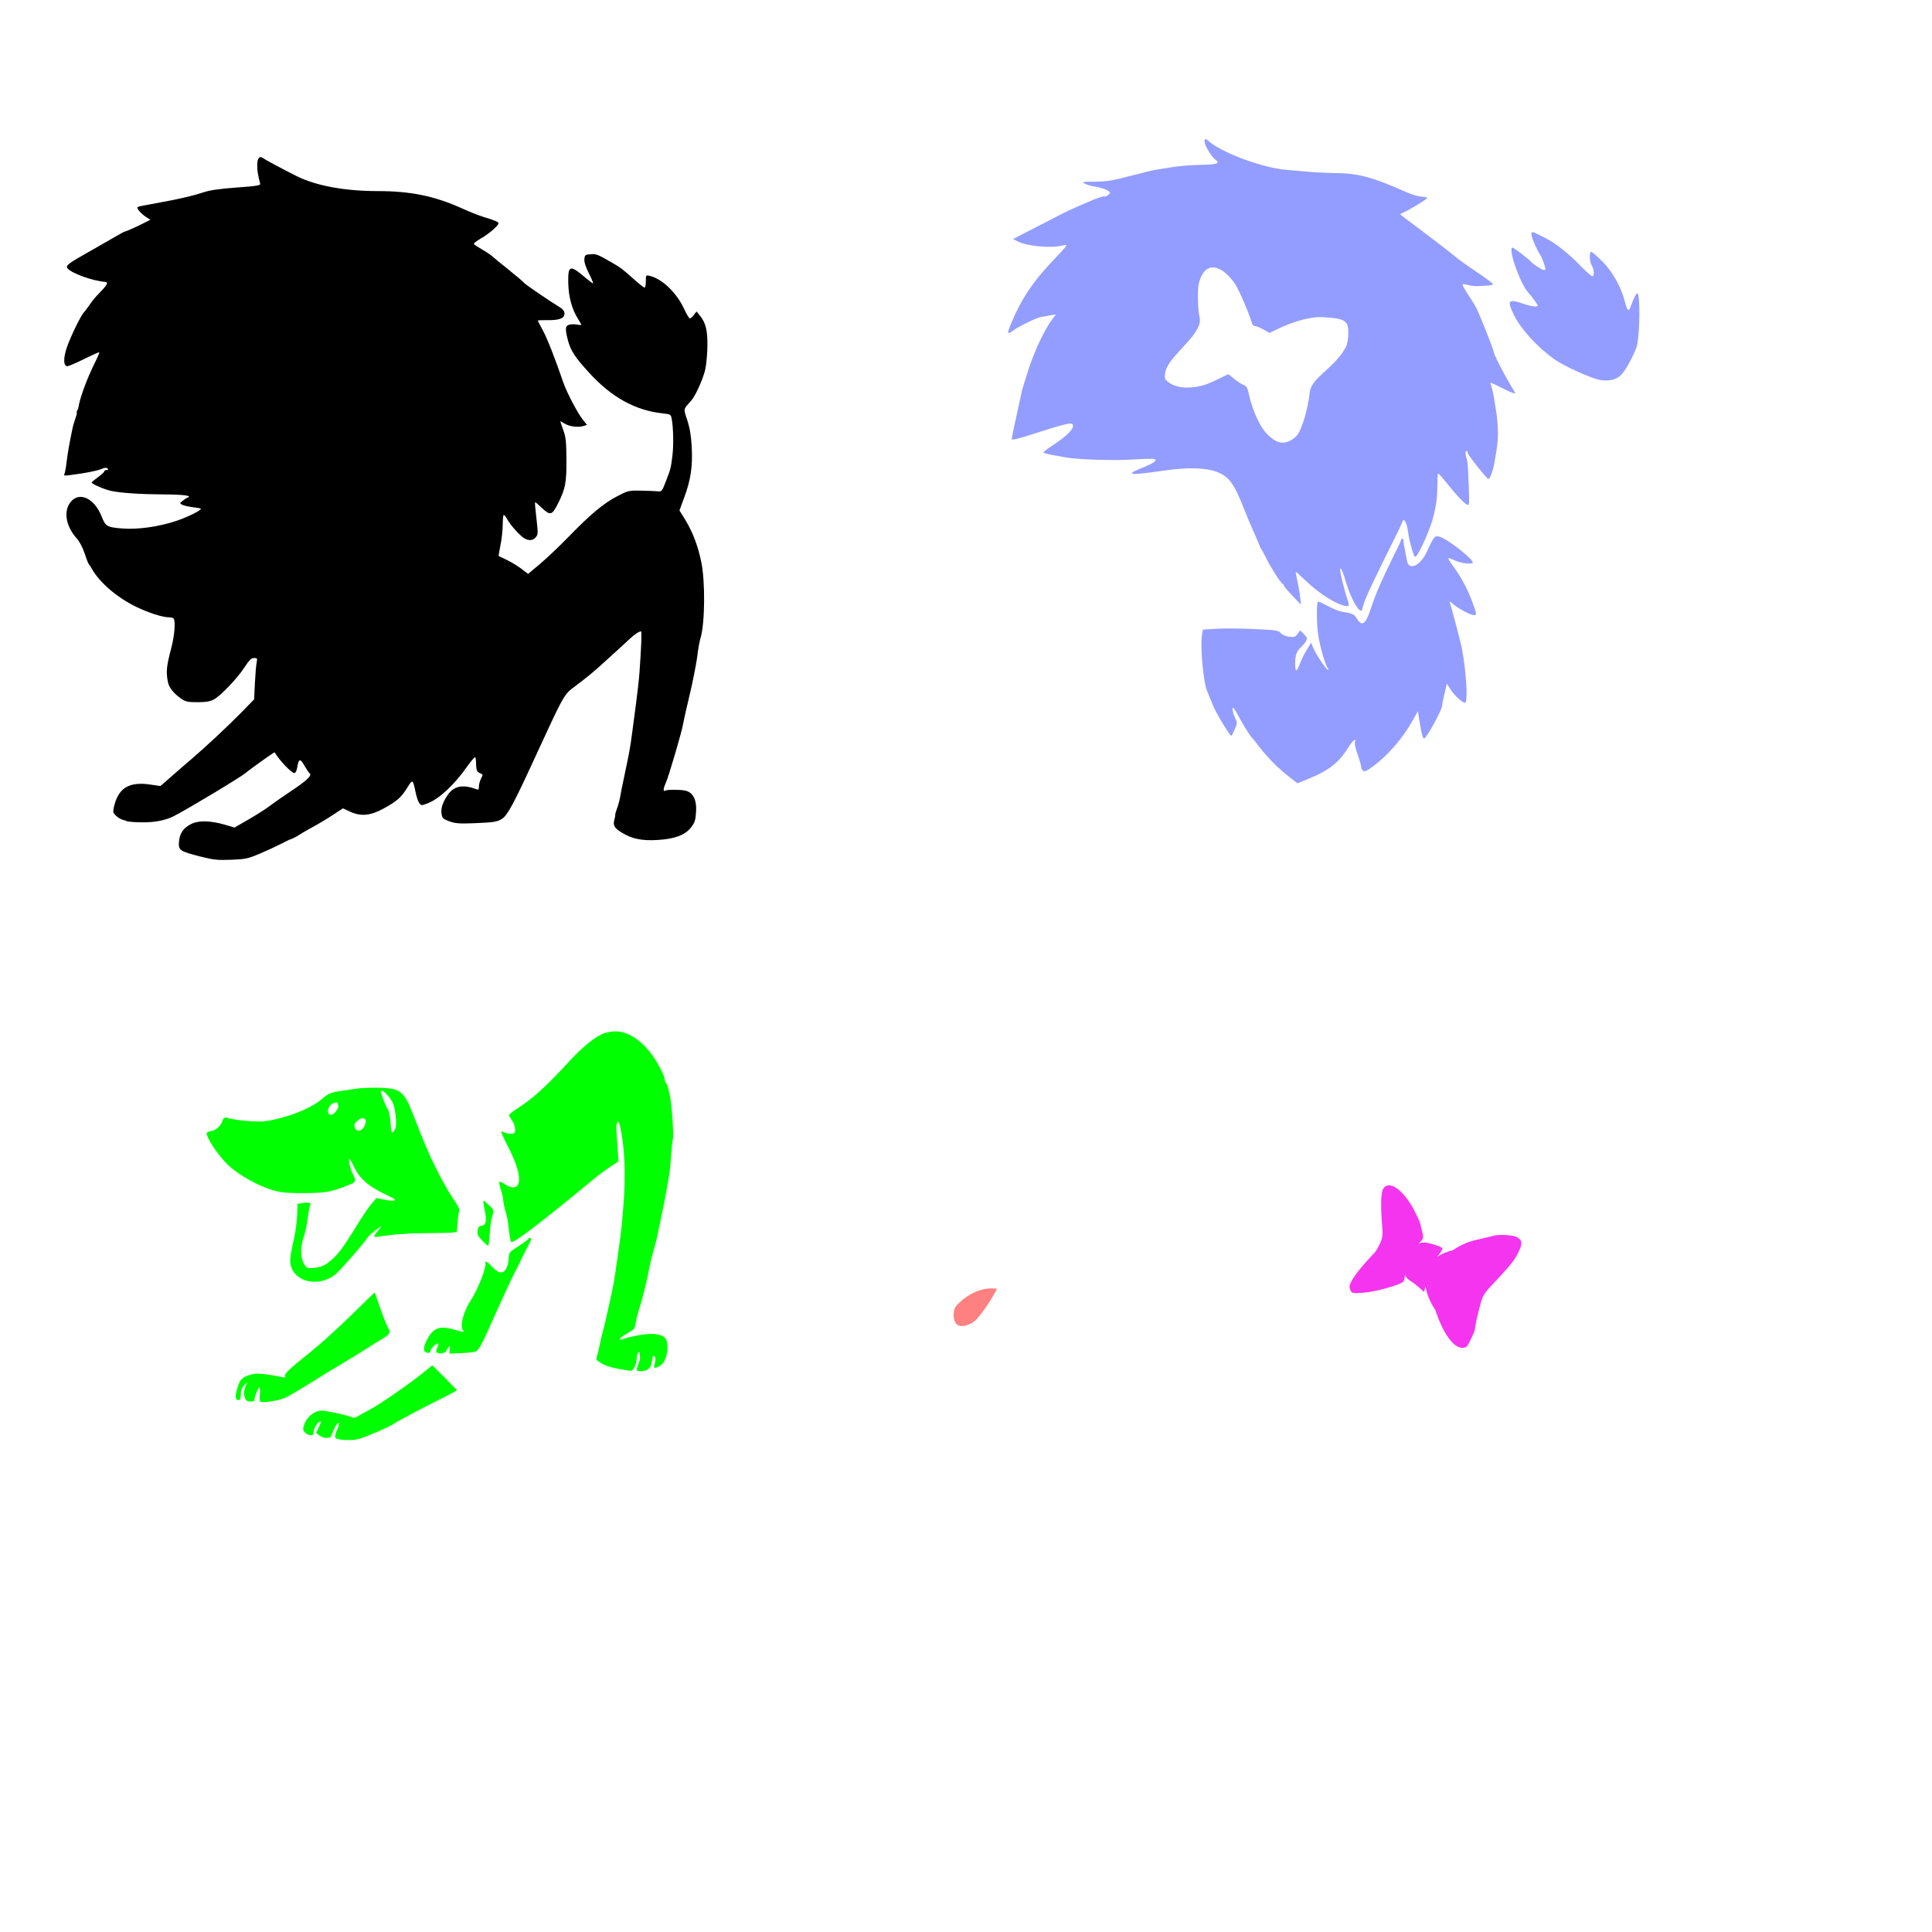 <?xml version="1.0" encoding="UTF-8" standalone="no"?>
<!-- Created with Inkscape (http://www.inkscape.org/) -->

<svg
   xmlns:dc="http://purl.org/dc/elements/1.1/"
   xmlns:cc="http://creativecommons.org/ns#"
   xmlns:rdf="http://www.w3.org/1999/02/22-rdf-syntax-ns#"
   xmlns:svg="http://www.w3.org/2000/svg"
   xmlns="http://www.w3.org/2000/svg"
   xmlns:sodipodi="http://sodipodi.sourceforge.net/DTD/sodipodi-0.dtd"
   xmlns:inkscape="http://www.inkscape.org/namespaces/inkscape"
   width="1080"
   height="1080"
   id="svg2"
   version="1.1"
   inkscape:version="0.47 r22583"
   sodipodi:docname="DogWithBone.svg">
  <defs
     id="defs4">
    <inkscape:perspective
       sodipodi:type="inkscape:persp3d"
       inkscape:vp_x="0 : 526.18109 : 1"
       inkscape:vp_y="0 : 1000 : 0"
       inkscape:vp_z="744.09448 : 526.18109 : 1"
       inkscape:persp3d-origin="372.04724 : 350.78739 : 1"
       id="perspective10" />
    <inkscape:perspective
       id="perspective2820"
       inkscape:persp3d-origin="0.5 : 0.33333333 : 1"
       inkscape:vp_z="1 : 0.5 : 1"
       inkscape:vp_y="0 : 1000 : 0"
       inkscape:vp_x="0 : 0.5 : 1"
       sodipodi:type="inkscape:persp3d" />
    <inkscape:perspective
       id="perspective2950"
       inkscape:persp3d-origin="0.5 : 0.33333333 : 1"
       inkscape:vp_z="1 : 0.5 : 1"
       inkscape:vp_y="0 : 1000 : 0"
       inkscape:vp_x="0 : 0.5 : 1"
       sodipodi:type="inkscape:persp3d" />
    <inkscape:perspective
       id="perspective3000"
       inkscape:persp3d-origin="0.5 : 0.33333333 : 1"
       inkscape:vp_z="1 : 0.5 : 1"
       inkscape:vp_y="0 : 1000 : 0"
       inkscape:vp_x="0 : 0.5 : 1"
       sodipodi:type="inkscape:persp3d" />
    <inkscape:perspective
       id="perspective3014"
       inkscape:persp3d-origin="0.5 : 0.33333333 : 1"
       inkscape:vp_z="1 : 0.5 : 1"
       inkscape:vp_y="0 : 1000 : 0"
       inkscape:vp_x="0 : 0.5 : 1"
       sodipodi:type="inkscape:persp3d" />
    <inkscape:perspective
       id="perspective3028"
       inkscape:persp3d-origin="0.5 : 0.33333333 : 1"
       inkscape:vp_z="1 : 0.5 : 1"
       inkscape:vp_y="0 : 1000 : 0"
       inkscape:vp_x="0 : 0.5 : 1"
       sodipodi:type="inkscape:persp3d" />
    <inkscape:perspective
       id="perspective3250"
       inkscape:persp3d-origin="0.5 : 0.33333333 : 1"
       inkscape:vp_z="1 : 0.5 : 1"
       inkscape:vp_y="0 : 1000 : 0"
       inkscape:vp_x="0 : 0.5 : 1"
       sodipodi:type="inkscape:persp3d" />
    <inkscape:perspective
       id="perspective3367"
       inkscape:persp3d-origin="0.5 : 0.33333333 : 1"
       inkscape:vp_z="1 : 0.5 : 1"
       inkscape:vp_y="0 : 1000 : 0"
       inkscape:vp_x="0 : 0.5 : 1"
       sodipodi:type="inkscape:persp3d" />
    <inkscape:perspective
       id="perspective3465"
       inkscape:persp3d-origin="0.5 : 0.33333333 : 1"
       inkscape:vp_z="1 : 0.5 : 1"
       inkscape:vp_y="0 : 1000 : 0"
       inkscape:vp_x="0 : 0.5 : 1"
       sodipodi:type="inkscape:persp3d" />
    <inkscape:perspective
       id="perspective3515"
       inkscape:persp3d-origin="0.5 : 0.33333333 : 1"
       inkscape:vp_z="1 : 0.5 : 1"
       inkscape:vp_y="0 : 1000 : 0"
       inkscape:vp_x="0 : 0.5 : 1"
       sodipodi:type="inkscape:persp3d" />
    <inkscape:perspective
       id="perspective3565"
       inkscape:persp3d-origin="0.5 : 0.33333333 : 1"
       inkscape:vp_z="1 : 0.5 : 1"
       inkscape:vp_y="0 : 1000 : 0"
       inkscape:vp_x="0 : 0.5 : 1"
       sodipodi:type="inkscape:persp3d" />
    <inkscape:perspective
       id="perspective3669"
       inkscape:persp3d-origin="0.5 : 0.33333333 : 1"
       inkscape:vp_z="1 : 0.5 : 1"
       inkscape:vp_y="0 : 1000 : 0"
       inkscape:vp_x="0 : 0.5 : 1"
       sodipodi:type="inkscape:persp3d" />
    <inkscape:perspective
       id="perspective3685"
       inkscape:persp3d-origin="0.5 : 0.33333333 : 1"
       inkscape:vp_z="1 : 0.5 : 1"
       inkscape:vp_y="0 : 1000 : 0"
       inkscape:vp_x="0 : 0.5 : 1"
       sodipodi:type="inkscape:persp3d" />
    <inkscape:perspective
       id="perspective3880"
       inkscape:persp3d-origin="0.5 : 0.33333333 : 1"
       inkscape:vp_z="1 : 0.5 : 1"
       inkscape:vp_y="0 : 1000 : 0"
       inkscape:vp_x="0 : 0.5 : 1"
       sodipodi:type="inkscape:persp3d" />
    <inkscape:perspective
       id="perspective3950"
       inkscape:persp3d-origin="0.5 : 0.33333333 : 1"
       inkscape:vp_z="1 : 0.5 : 1"
       inkscape:vp_y="0 : 1000 : 0"
       inkscape:vp_x="0 : 0.5 : 1"
       sodipodi:type="inkscape:persp3d" />
  </defs>
  <sodipodi:namedview
     id="base"
     pagecolor="#ffffff"
     bordercolor="#666666"
     borderopacity="1.0"
     inkscape:pageopacity="0.0"
     inkscape:pageshadow="2"
     inkscape:zoom="0.34861111"
     inkscape:cx="314.06686"
     inkscape:cy="198.27602"
     inkscape:document-units="px"
     inkscape:current-layer="layer1"
     showgrid="false"
     units="in"
     inkscape:window-width="1280"
     inkscape:window-height="1005"
     inkscape:window-x="-4"
     inkscape:window-y="-4"
     inkscape:window-maximized="1" />
  <g
     inkscape:label="Layer 1"
     inkscape:groupmode="layer"
     id="layer1"
     transform="translate(0,27.638)">
    <path
       style="fill:#000000"
       d="m 394.296,178.642 c -1.138,5.29 -5.435,14.893 -7.911,17.679 -4.57,5.141 -4.382,4.186 -2.173,11.016 1.433,4.432 2.14,8.722 2.474,15.004 0.57,10.741 -0.561,18.303 -4.215,28.181 l -2.654,7.176 2.38,3.804 c 4.832,7.725 7.804,15.287 9.82,24.987 2.267,10.907 2.073,33.995 -0.356,42.345 -0.753,2.588 -1.354,5.984 -2.014,11.372 -0.361,2.944 -2.841,15.404 -3.903,19.607 -1.041,4.118 -3.627,15.624 -3.885,17.284 -0.628,4.04 -8.112,29.53 -9.664,32.917 -1.58,3.446 -1.606,5.193 -0.064,4.24 0.896,-0.554 7.99,-0.537 10.755,0.025 4.591,0.934 6.713,5.14 6.202,12.29 -0.318,4.447 -0.776,5.794 -2.87,8.437 -3.339,4.215 -9.111,6.354 -18.653,6.912 -8.67,0.507 -13.963,-0.549 -19.66,-3.922 -4.446,-2.632 -5.374,-4.186 -4.452,-7.457 0.325,-1.155 0.535,-2.361 0.466,-2.68 -0.069,-0.319 0.374,-1.907 0.985,-3.529 0.611,-1.622 1.372,-4.361 1.691,-6.087 0.319,-1.725 0.708,-3.823 0.865,-4.661 0.157,-0.838 1.004,-4.897 1.882,-9.019 2.303,-10.81 3.006,-14.652 3.811,-20.829 0.393,-3.02 1.423,-10.784 2.289,-17.254 0.866,-6.47 1.763,-14.411 1.995,-17.647 1.075,-15.037 1.402,-23.529 0.906,-23.529 -1.155,0 -3.827,1.812 -6.742,4.57 -1.674,1.584 -4.219,3.939 -5.655,5.234 -1.436,1.294 -4.736,4.294 -7.334,6.666 -6.659,6.083 -10.054,8.906 -16.785,13.959 -6.803,5.107 -5.928,3.548 -24.067,42.902 -10.602,23.002 -14.114,29.481 -17.009,31.378 -2.73,1.788 -4.535,2.081 -15.554,2.523 -8.339,0.334 -10.608,0.167 -13.914,-1.021 -3.416,-1.228 -4.015,-1.764 -4.427,-3.962 -0.578,-3.081 0.57,-6.687 3.464,-10.879 3.459,-5.011 8.532,-5.977 16.113,-3.067 0.983,0.377 1.277,0.01 1.277,-1.593 0,-1.146 0.542,-3.131 1.204,-4.412 1.112,-2.15 1.097,-2.367 -0.196,-2.845 -2.045,-0.755 -2.551,-1.822 -2.564,-5.402 -0.006,-1.761 -0.236,-3.426 -0.509,-3.699 -0.273,-0.273 -2.284,2.05 -4.468,5.163 -7.145,10.183 -15.683,18.155 -22.049,20.587 -3.508,1.34 -3.658,1.336 -4.742,-0.105 -0.615,-0.819 -1.52,-3.43 -2.011,-5.802 -1.599,-7.733 -1.654,-7.762 -4.873,-2.547 -3.197,5.179 -5.733,7.382 -13.202,11.466 -7.109,3.888 -12.557,4.422 -18.294,1.796 l -4.311,-1.974 -5.716,3.758 c -3.144,2.067 -8.187,5.088 -11.206,6.714 -3.02,1.626 -6.372,3.557 -7.451,4.292 -1.687,1.149 -4.145,2.375 -5.49,2.738 -0.216,0.058 -2.51,1.193 -5.098,2.523 -2.588,1.329 -7.882,3.758 -11.764,5.398 -6.436,2.718 -7.83,3.01 -15.801,3.313 -7.645,0.291 -9.81,0.061 -17.254,-1.832 -11.467,-2.915 -12.314,-3.516 -11.845,-8.4 0.454,-4.723 2.396,-7.505 6.818,-9.766 4.104,-2.099 10.783,-1.938 19.004,0.458 l 5.235,1.525 8.04,-4.645 c 4.422,-2.555 9.831,-6.019 12.019,-7.698 2.188,-1.679 7.765,-5.564 12.392,-8.633 8.027,-5.324 11.029,-8.294 9.473,-9.37 -0.389,-0.269 -1.701,-2.209 -2.916,-4.311 -2.422,-4.191 -3.138,-3.967 -4.02,1.257 -0.275,1.629 -0.953,2.957 -1.509,2.957 -1.676,0 -8.491,-7.137 -11.083,-11.608 -0.147,-0.254 -13.572,9.314 -16.071,11.454 -2.829,2.423 -33.123,20.64 -40.325,24.25 -4.647,2.329 -10.476,3.483 -17.383,3.439 -5.219,-0.033 -9.283,-0.413 -9.283,-0.87 0,-0.066 -0.572,-0.232 -1.272,-0.368 -2.097,-0.409 -5.303,-2.812 -5.788,-4.339 -0.25,-0.786 0.26,-3.49 1.132,-6.008 2.862,-8.263 8.691,-11.12 19.456,-9.537 l 5.687,0.836 5.294,-4.601 c 2.911,-2.531 5.681,-4.956 6.155,-5.389 0.474,-0.433 2.94,-2.553 5.482,-4.71 7.834,-6.649 20.758,-18.715 28.277,-26.398 l 7.17,-7.327 0.441,-9.019 c 0.242,-4.961 0.678,-10.166 0.967,-11.568 0.483,-2.338 0.364,-2.549 -1.44,-2.549 -1.564,0 -2.668,1.078 -5.392,5.265 -4.042,6.212 -13.261,15.859 -17.151,17.946 -2.023,1.086 -4.394,1.476 -9.019,1.484 -5.341,0.009 -6.682,-0.268 -9.019,-1.866 -4.276,-2.924 -6.968,-6.263 -7.567,-9.383 -1.13,-5.885 -0.852,-8.635 1.95,-19.331 1.733,-6.615 2.35,-14.382 1.28,-16.114 -0.253,-0.41 -1.36,-0.746 -2.458,-0.746 -3.753,0 -11.448,-2.448 -18.603,-5.917 -10.605,-5.143 -20.397,-13.555 -24.693,-21.213 -0.704,-1.254 -1.492,-2.457 -1.751,-2.673 -0.259,-0.216 -1.281,-2.863 -2.27,-5.882 -1.099,-3.356 -2.852,-6.668 -4.508,-8.52 -5.564,-6.22 -7.243,-14.023 -4.12,-19.146 4.582,-7.515 13.819,-3.963 18.113,6.966 2.196,5.59 3.006,6.054 11.737,6.727 8.504,0.656 20.089,-0.965 29.754,-4.162 6.857,-2.268 14.741,-6.232 13.935,-7.006 -0.116,-0.111 -2.151,-0.447 -4.524,-0.745 -2.372,-0.299 -4.998,-0.91 -5.835,-1.357 -1.484,-0.794 -1.479,-0.848 0.207,-2.213 0.95,-0.77 2.165,-1.555 2.698,-1.746 3.003,-1.073 -1.825,-1.747 -13.017,-1.817 -13.464,-0.084 -23.758,-0.761 -29.542,-1.944 -3.609,-0.738 -10.946,-3.887 -10.968,-4.707 -0.007,-0.25 1.576,-1.596 3.517,-2.99 1.941,-1.394 3.529,-2.866 3.529,-3.27 0,-0.405 0.6,-0.736 1.333,-0.736 0.946,0 1.09,-0.244 0.495,-0.838 -0.594,-0.594 -1.643,-0.501 -3.609,0.32 -2.541,1.062 -9.011,2.305 -17.736,3.41 -2.648,0.335 -3.297,0.207 -2.826,-0.555 0.337,-0.545 0.898,-3.499 1.246,-6.565 0.544,-4.778 1.592,-10.753 3.402,-19.383 0.236,-1.124 0.945,-3.506 1.575,-5.294 0.631,-1.788 0.965,-3.251 0.743,-3.251 -0.222,0 -0.135,-0.435 0.194,-0.967 0.329,-0.532 0.679,-1.502 0.778,-2.157 0.779,-5.122 4.824,-16.044 9.155,-24.719 1.507,-3.02 2.607,-5.629 2.444,-5.799 -0.164,-0.17 -3.95,1.507 -8.415,3.725 -4.465,2.219 -8.692,4.034 -9.394,4.034 -2.334,0 -2.391,-4.565 -0.139,-10.98 2.076,-5.914 7.682,-17.38 9.331,-19.085 0.487,-0.503 1.746,-2.15 2.798,-3.66 2.521,-3.616 2.944,-4.122 6.858,-8.21 3.406,-3.557 4.094,-5.073 2.353,-5.188 -6.755,-0.444 -18.779,-4.735 -21.097,-7.528 -1.309,-1.577 0.1,-2.642 13.45,-10.174 5.823,-3.285 12.288,-6.985 14.365,-8.221 2.078,-1.236 3.996,-2.247 4.262,-2.247 0.595,0 6.495,-2.649 10.933,-4.909 l 3.287,-1.674 -2.11,-1.31 c -2.917,-1.81 -5.905,-5.184 -5.056,-5.708 0.762,-0.471 1.188,-0.559 13.791,-2.86 4.671,-0.853 9.789,-1.893 11.372,-2.311 1.583,-0.418 3.761,-0.936 4.84,-1.151 1.078,-0.215 4.255,-1.138 7.059,-2.052 3.546,-1.156 9.156,-1.953 18.431,-2.62 10.98,-0.79 13.281,-1.161 13.04,-2.103 -1.323,-5.164 -1.633,-7.115 -1.649,-10.384 -0.019,-3.9 1.336,-5.481 3.325,-3.878 0.924,0.745 11.051,6.16 18.617,9.955 10.834,5.434 26.976,8.421 45.489,8.416 18.302,-0.005 31.793,2.772 47.058,9.684 4.098,1.856 9.392,3.963 11.764,4.683 6.512,1.976 8.627,2.855 8.627,3.586 0,1.324 -5.371,5.988 -9.723,8.445 -2.451,1.383 -4.266,2.824 -4.033,3.2 0.233,0.377 2.276,1.742 4.541,3.033 2.265,1.292 4.827,3.002 5.694,3.8 0.867,0.799 5.103,4.27 9.412,7.715 4.309,3.444 8.095,6.671 8.414,7.17 0.5,0.782 13.97,9.966 20.4,13.908 1.426,0.874 2.157,1.987 2.157,3.284 0,2.652 -2.904,3.749 -9.608,3.631 -2.912,-0.051 -5.294,0.061 -5.294,0.249 0,0.188 1.244,2.605 2.765,5.372 2.462,4.478 6.867,15.67 11.421,29.012 1.943,5.693 7.954,17.178 11.009,21.036 l 2.294,2.896 -1.784,0.569 c -3.011,0.961 -7.794,0.413 -10.541,-1.209 -1.438,-0.848 -2.615,-1.454 -2.615,-1.346 0,0.108 0.762,2.302 1.694,4.875 1.435,3.965 1.705,6.473 1.765,16.443 0.079,13.12 -0.562,16.406 -4.856,24.901 -3.19,6.312 -4.254,6.57 -8.893,2.157 -1.814,-1.725 -3.461,-3.137 -3.659,-3.137 -0.343,0 -0.209,1.648 1.073,13.15 0.46,4.129 0.323,5.163 -0.86,6.47 -1.588,1.755 -3.598,1.974 -6.118,0.668 -2.271,-1.177 -7.968,-7.433 -9.704,-10.658 -0.762,-1.414 -1.658,-2.572 -1.991,-2.572 -0.333,0 -0.606,2.433 -0.606,5.406 0,2.973 -0.561,8.118 -1.246,11.433 -0.686,3.315 -1.127,6.093 -0.98,6.173 0.146,0.08 2.207,1.065 4.58,2.188 2.372,1.123 6.002,3.331 8.067,4.907 l 3.753,2.865 6.495,-5.425 c 3.572,-2.984 10.706,-9.746 15.854,-15.027 12.669,-12.998 19.615,-18.817 27.247,-22.828 6.283,-3.302 6.584,-3.375 13.485,-3.257 3.882,0.066 8.103,0.234 9.38,0.372 2.222,0.241 2.417,0.002 4.592,-5.63 2.69,-6.967 2.804,-7.417 3.659,-14.508 0.682,-5.659 0.488,-15.512 -0.399,-20.24 -0.49,-2.61 -0.634,-2.702 -4.946,-3.165 -15.454,-1.657 -28.685,-8.97 -41.369,-22.867 -7.763,-8.505 -10.235,-12.295 -11.708,-17.952 -1.705,-6.548 -1.551,-8.198 0.823,-8.794 1.094,-0.275 3.035,-0.29 4.314,-0.035 1.278,0.256 2.324,0.29 2.324,0.077 0,-0.213 -0.869,-1.765 -1.932,-3.448 -3.315,-5.251 -5.173,-12.09 -5.348,-19.685 -0.234,-10.169 0.87,-10.568 9.324,-3.376 2.203,1.874 4.237,3.408 4.52,3.408 0.282,0 -0.746,-2.502 -2.286,-5.559 -1.859,-3.692 -2.719,-6.392 -2.559,-8.039 0.223,-2.299 0.477,-2.497 3.478,-2.717 3.242,-0.237 4.018,0.079 12.841,5.215 4.134,2.407 4.875,2.979 11.567,8.943 2.784,2.48 5.378,4.51 5.766,4.51 0.388,0 0.705,-1.595 0.705,-3.544 0,-3.466 0.048,-3.533 2.157,-3.039 6.903,1.617 14.996,9.36 19.19,18.362 1.403,3.012 2.859,5.476 3.234,5.476 0.376,0 1.376,-0.881 2.222,-1.957 l 1.539,-1.957 1.771,2.153 c 3.328,4.047 4.402,8.242 4.317,16.874 -0.043,4.413 -0.572,10.317 -1.175,13.121 z"
       id="path3930" />
    <path
       style="fill:#000000"
       d="m 382.602,210.014 c -1.367,-6.53 -1.805,-7.618 -3.303,-8.193 -1.948,-0.748 -2.174,0.14 -1.043,4.101 2.38,8.331 1.635,24.093 -1.589,33.598 -0.568,1.674 -1.106,3.469 -1.196,3.989 -0.09,0.521 -0.727,2.075 -1.415,3.454 -0.688,1.379 -1.251,2.823 -1.251,3.209 0,1.067 4.086,4.624 4.972,4.328 1.085,-0.362 3.445,-7.675 4.737,-14.682 1.404,-7.609 1.45,-23.295 0.088,-29.803 z"
       id="path3924" />
    <path
       style="fill:#f534f0;fill-opacity:1"
       d="m 776.544,634.971 c -1.308,-0.038 -2.417,0.506 -3.215,1.723 -1.428,2.18 -1.654,9.28 -0.682,20.949 0.424,5.084 0.245,6.517 -1.196,9.774 -0.928,2.099 -2.296,4.443 -3.035,5.208 -6.485,6.717 -11.316,12.709 -13.091,16.229 -1.079,2.14 -1.171,3.034 -0.45,4.617 0.878,1.926 1.033,1.965 7.369,1.517 6.704,-0.473 20.864,-4.444 22.286,-6.25 0.314,-0.399 0.714,-1.972 1.003,-3.858 0.396,2.706 3.516,3.506 6.777,6.379 l 3.781,3.318 0.643,-2.623 c 0.03,-0.124 0.082,-0.337 0.116,-0.476 0.702,4.372 2.68,8.942 5.53,13.233 4.197,12.844 10.059,21.09 15.008,21.09 2.353,0 2.72,-0.38 4.951,-5.054 1.325,-2.777 2.335,-5.333 2.238,-5.684 -0.2,-0.722 1.158,-6.894 3.125,-14.197 1.1,-4.086 2.119,-5.759 5.954,-9.799 8.865,-9.341 12.409,-13.524 14.082,-16.641 3.416,-6.367 3.55,-8.387 0.707,-10.262 -1.509,-0.995 -5.893,-1.562 -9.606,-1.466 -1.688,0.044 -3.233,0.228 -4.308,0.566 -0.863,0.272 -4.13,1.049 -7.253,1.723 -6.412,1.385 -10.001,2.86 -15.11,6.237 -3.544,0.862 -6.406,2.112 -8.668,3.652 0.526,-0.788 1.015,-1.488 1.35,-1.89 1.017,-1.223 1.648,-2.529 1.415,-2.906 -0.233,-0.377 -2.352,-1.29 -4.707,-2.032 -3.75,-1.182 -6.745,-1.539 -8.668,-0.412 3.064,-2.932 3.05,-3.073 1.98,-7.33 -0.434,-1.725 -0.922,-3.71 -1.093,-4.424 -0.171,-0.714 -1.614,-3.837 -3.215,-6.931 -4.385,-8.473 -10.094,-13.866 -14.017,-13.979 z"
       id="path3914" />
    <path
       id="path3910"
       style="fill:#939dff;fill-opacity:1"
       d="m 823.985,311.43 c -2.825,-8.202 -6.788,-15.978 -11.105,-21.787 -1.979,-2.663 -3.438,-5.003 -3.243,-5.199 0.196,-0.196 1.743,0.314 3.439,1.134 3.1,1.498 9.247,2.389 10.163,1.474 1.294,-1.294 -13.126,-12.815 -18.216,-14.552 -2.926,-0.999 -3.363,-0.522 -7.124,7.772 -3.949,8.71 -10.655,11.614 -11.504,4.983 -0.055,-0.431 -0.418,-2.372 -0.806,-4.314 -0.884,-4.422 -0.94,-4.763 -1.086,-6.601 -0.105,-1.326 -1.205,-1.167 -1.352,0.196 -0.031,0.288 -2.258,4.935 -4.949,10.327 -5.55,11.12 -9.387,20.039 -11.789,27.4 -2.974,9.114 -4.995,10.65 -7.876,5.988 -1.632,-2.641 -2.365,-2.98 -8.662,-4.005 -1.51,-0.246 -4.993,-1.68 -7.741,-3.187 -2.748,-1.507 -5.171,-2.565 -5.386,-2.35 -0.931,0.931 -0.734,13.945 0.298,19.683 1.252,6.959 3.903,15.937 5.152,17.451 0.445,0.539 0.501,0.972 0.125,0.962 -0.926,-0.025 -6.992,-9.126 -8.32,-12.482 l -1.067,-2.697 -2.377,3.873 c -1.307,2.13 -3.019,5.561 -3.804,7.624 -1.996,5.245 -2.763,5.291 -2.763,0.165 0,-4.797 0.815,-6.986 3.502,-9.406 0.958,-0.863 2.141,-2.323 2.63,-3.246 0.754,-1.424 0.571,-1.994 -1.217,-3.783 l -2.106,-2.106 -1.449,1.989 c -1.264,1.735 -1.869,1.935 -4.738,1.568 -1.958,-0.25 -3.855,-1.081 -4.688,-2.051 -1.267,-1.477 -2.635,-1.69 -14.509,-2.257 -7.211,-0.345 -16.69,-0.418 -21.064,-0.162 l -7.954,0.464 -0.468,2.831 c -1.088,6.578 0.733,26.691 2.856,31.555 0.636,1.456 2.146,5.118 3.355,8.137 1.81,4.517 9.297,16.862 10.226,16.862 0.142,0 0.973,-1.618 1.848,-3.596 1.393,-3.148 1.46,-3.857 0.539,-5.686 -1.398,-2.777 -2.237,-6.403 -1.482,-6.403 0.332,0 1.47,1.676 2.528,3.725 2.202,4.265 7.049,12.162 7.823,12.745 0.286,0.216 2.24,2.648 4.341,5.405 4.452,5.842 10.772,12.166 16.953,16.966 l 4.376,3.398 6.478,-2.652 c 11.256,-4.607 16.821,-9.051 22.117,-17.658 2.249,-3.656 4.573,-5.397 3.512,-2.631 -0.266,0.692 0.402,3.713 1.485,6.713 1.082,3 1.968,6.096 1.968,6.881 0,0.784 0.484,1.827 1.075,2.318 0.84,0.697 2.081,0.148 5.686,-2.515 8.328,-6.151 16.486,-15.592 22.078,-25.548 l 2.913,-5.186 0.875,5.49 c 1.058,6.644 1.883,9.805 2.556,9.798 1.346,-0.014 10.206,-16.263 10.191,-18.691 -0.005,-0.717 0.353,-2.715 0.794,-4.441 0.441,-1.725 1.015,-4.15 1.277,-5.387 l 0.475,-2.25 2.175,3.426 c 2.263,3.564 7.389,8.033 8.239,7.183 1.488,-1.488 0.227,-19.482 -2.186,-31.207 -0.611,-2.969 -5.814,-22.746 -6.396,-24.313 -0.494,-1.329 -0.235,-1.252 1.695,0.504 2.553,2.323 9.82,6.163 11.663,6.163 1.495,0 1.497,-0.517 0.021,-4.803 z m -71.229,-146.006 c -0.506,1.386 -2.156,4.023 -3.666,5.861 -3.009,3.662 -3.291,3.948 -9.546,9.676 -5.338,4.888 -6.998,7.376 -7.44,11.15 -1.052,8.979 -4.118,19.542 -6.742,23.228 -0.884,1.241 -2.97,2.867 -4.637,3.613 -4.197,1.879 -7.835,0.706 -12.511,-4.034 -3.916,-3.969 -8.163,-13.299 -10.043,-22.06 -0.807,-3.762 -1.337,-4.691 -3.043,-5.34 -1.136,-0.432 -3.507,-1.967 -5.27,-3.411 l -3.204,-2.626 -5.448,2.669 c -6.714,3.289 -9.713,4.225 -15.267,4.764 -5.069,0.493 -9.893,-0.629 -12.91,-3.002 -1.865,-1.467 -2.095,-2.097 -1.738,-4.76 0.507,-3.78 2.729,-7.027 10.34,-15.111 7.545,-8.015 9.994,-12.614 8.874,-16.67 -0.876,-3.173 -1.164,-15.088 -0.44,-18.231 2.748,-11.938 11.042,-12.422 19.612,-1.145 2.39,3.146 7.662,15.073 10.298,23.301 0.242,0.755 1.001,1.373 1.686,1.373 0.685,0 2.77,0.851 4.633,1.891 l 3.386,1.891 5,-2.386 c 5.85,-2.791 12.199,-4.925 17.156,-5.766 5.077,-0.861 5.274,-0.866 11.971,-0.311 8.152,0.676 10.015,2.279 9.93,8.543 -0.033,2.405 -0.474,5.507 -0.98,6.893 z m 88.721,17.01 c -3.992,-7.24 -6.099,-11.603 -6.509,-13.481 -0.558,-2.551 -8.215,-21.745 -9.923,-24.872 -0.942,-1.725 -3.097,-5.194 -4.787,-7.707 -1.691,-2.514 -2.865,-4.779 -2.611,-5.033 0.255,-0.255 1.648,-0.099 3.096,0.345 1.448,0.444 3.83,0.72 5.293,0.612 1.463,-0.108 3.984,-0.236 5.601,-0.285 1.618,-0.049 2.941,-0.417 2.941,-0.819 0,-0.402 -4.125,-3.477 -9.166,-6.834 -5.041,-3.357 -10.693,-7.425 -12.559,-9.041 -1.866,-1.615 -8.937,-7.098 -15.712,-12.185 -6.775,-5.086 -12.859,-9.665 -13.519,-10.174 -1.053,-0.813 -1.006,-1.005 0.381,-1.569 3.14,-1.275 13.712,-7.636 13.712,-8.249 0,-0.346 -0.618,-0.657 -1.373,-0.693 -3.558,-0.167 -6.546,-1.038 -12.344,-3.598 -17.107,-7.553 -24.772,-9.554 -37.263,-9.73 -4.961,-0.07 -12.549,-0.455 -16.862,-0.856 -4.314,-0.401 -9.255,-0.843 -10.98,-0.983 -13.19,-1.067 -36.53,-9.789 -43.453,-16.239 -1.663,-1.549 -2.366,-1.167 -2.003,1.09 0.358,2.225 4.153,8.241 6.024,9.552 2.854,1.999 0.773,2.693 -8.511,2.838 -4.8,0.075 -11.682,0.624 -15.294,1.219 -3.612,0.595 -7.728,1.245 -9.148,1.444 -1.42,0.199 -8.011,1.787 -14.646,3.53 -10.059,2.642 -13.346,3.174 -19.771,3.2 -6.999,0.029 -7.523,0.131 -5.717,1.114 1.094,0.595 3.557,1.316 5.474,1.602 4.264,0.636 8.615,2.383 8.615,3.46 0,0.438 -0.706,1.174 -1.569,1.636 -0.863,0.462 -1.569,0.666 -1.569,0.455 0,-0.437 -5.041,1.267 -8.84,2.987 -1.393,0.631 -4.65,2.053 -7.238,3.161 -2.588,1.108 -5.765,2.588 -7.059,3.289 -1.294,0.701 -8.098,4.218 -15.121,7.816 l -12.768,6.541 2.435,1.259 c 5.4,2.792 19.059,4.05 25.361,2.335 1.472,-0.401 2.155,-0.331 1.961,0.2 -0.164,0.448 -3.786,4.468 -8.049,8.934 -7.988,8.368 -13.558,15.917 -18.197,24.661 -3.318,6.254 -6.73,14.57 -6.197,15.103 0.22,0.22 1.391,-0.332 2.602,-1.227 3.186,-2.356 12.932,-7.15 15.543,-7.646 1.229,-0.234 3.645,-0.659 5.369,-0.945 l 3.134,-0.52 -2.019,2.68 c -4.2,5.575 -9.735,17.172 -13.069,27.385 -1.901,5.823 -3.597,11.267 -3.77,12.096 -0.172,0.83 -0.832,3.829 -1.467,6.667 -2.751,12.306 -4.385,20.123 -4.38,20.957 0.004,0.554 3.678,-0.288 9.613,-2.203 18.188,-5.869 23.353,-7.222 24.225,-6.35 1.888,1.888 -2.399,6.453 -11.707,12.466 -2.76,1.783 -4.72,3.418 -4.356,3.633 0.663,0.392 3.31,0.986 7.72,1.731 1.294,0.219 3.235,0.575 4.314,0.791 6.247,1.253 26.566,1.954 37.172,1.283 6.425,-0.406 12.169,-0.552 12.765,-0.324 1.911,0.733 -0.265,2.303 -6.895,4.976 -10.007,4.034 -7.353,4.36 12.251,1.505 13.09,-1.907 23.404,-1.652 29.56,0.73 6.887,2.664 9.703,6.544 15.431,21.256 1.26,3.235 3.334,8.176 4.609,10.98 1.275,2.804 2.793,6.333 3.373,7.843 0.58,1.51 1.251,2.921 1.491,3.137 0.24,0.216 1.467,2.51 2.727,5.098 2.456,5.047 8.167,13.949 9.224,14.379 0.353,0.144 0.643,0.558 0.643,0.919 0,0.362 2.144,2.891 4.763,5.621 l 4.763,4.963 -0.398,-3.921 c -0.219,-2.157 -0.913,-6.216 -1.543,-9.019 -0.63,-2.804 -1.05,-5.201 -0.934,-5.326 0.116,-0.126 2.461,1.943 5.211,4.597 7.086,6.838 15.636,12.502 21.34,14.138 3.273,0.939 3.642,0.395 2.304,-3.4 -1.654,-4.694 -4.124,-14.801 -4.076,-16.675 0.055,-2.123 1.71,1.568 3.517,7.843 1.595,5.541 5.181,12.991 6.967,14.472 1.519,1.261 1.481,1.304 2.699,-3.1 0.943,-3.409 5.97,-14.052 18.512,-39.19 1.177,-2.359 2.481,-5.183 2.898,-6.274 0.709,-1.856 0.825,-1.894 1.79,-0.581 0.567,0.772 1.282,3.407 1.587,5.854 0.306,2.447 1.265,6.744 2.131,9.548 1.475,4.776 1.647,5.001 2.723,3.557 2.363,-3.171 7.242,-14.303 8.887,-20.274 2.013,-7.306 2.661,-12.159 2.659,-19.893 -8.3e-4,-3.127 0.152,-5.686 0.339,-5.686 0.418,0 2.551,2.407 6.254,7.059 4.093,5.141 8.174,9.419 9.865,10.342 1.427,0.778 1.463,0.388 1.043,-11.238 -0.239,-6.624 -0.61,-12.574 -0.824,-13.221 -1.038,-3.136 -1.268,-5.49 -0.535,-5.49 0.44,0 0.799,0.445 0.799,0.989 0,1.141 10.73,14.697 11.633,14.697 0.668,0 2.368,-4.335 3.001,-7.653 1.977,-10.368 2.467,-14.955 2.198,-20.581 -0.154,-3.235 -0.45,-6.765 -0.658,-7.843 -0.207,-1.078 -0.754,-4.495 -1.216,-7.592 -0.461,-3.097 -1.202,-6.587 -1.646,-7.756 -0.444,-1.168 -0.686,-2.245 -0.538,-2.394 0.148,-0.148 2.54,0.921 5.316,2.376 2.775,1.455 5.911,2.907 6.969,3.226 1.889,0.571 1.9,0.547 0.648,-1.364 -0.701,-1.07 -2.812,-4.733 -4.691,-8.142 z m 73.944,-46.026 c -0.548,-0.577 -2.116,2.406 -3.998,7.605 -1.019,2.815 -1.804,2.038 -3.103,-3.069 -2.068,-8.131 -7.022,-16.927 -12.7,-22.548 -2.941,-2.912 -5.702,-5.294 -6.137,-5.294 -1.136,0 -0.974,5.642 0.215,7.472 1.297,1.999 1.668,5.571 0.644,6.204 -0.439,0.271 -3.511,-2.347 -6.826,-5.817 -6.526,-6.831 -14.316,-12.964 -19.919,-15.684 -1.941,-0.942 -4.142,-2.038 -4.891,-2.434 -2.334,-1.236 -3.01,-0.845 -2.482,1.436 0.578,2.497 3.362,8.674 4.683,10.392 0.498,0.647 1.462,2.853 2.142,4.902 1.131,3.404 1.129,3.725 -0.014,3.725 -1.077,0 -6.122,-3.271 -7.281,-4.721 -1.042,-1.303 -9.566,-7.827 -10.226,-7.827 -2.772,0 4.093,19.892 8.591,24.893 1.93,2.146 5.557,7.108 5.557,7.603 0,0.915 -3.826,0.393 -8.235,-1.124 -8.315,-2.861 -9.162,-1.793 -5.09,6.415 3.891,7.843 12.579,17.407 22.151,24.386 5.621,4.098 21.498,11.26 26.481,11.945 5.756,0.792 9.798,-0.665 12.62,-4.548 2.643,-3.637 6.764,-11.782 7.458,-14.738 1.614,-6.881 1.869,-27.582 0.36,-29.172 z" />
    <path
       id="path3896"
       style="fill:#00ff00;fill-opacity:1"
       d="m 374.418,584.407 c -0.683,-3.207 -1.6,-6.19 -2.038,-6.627 -0.438,-0.438 -0.796,-1.306 -0.796,-1.929 0,-2.748 -5.85,-12.97 -9.968,-17.418 -7.888,-8.52 -15.577,-11.253 -23.835,-8.472 -4.733,1.594 -11.9,7.34 -19.528,15.657 -11.952,13.031 -19.908,20.396 -27.019,25.013 -3.654,2.372 -6.658,4.612 -6.675,4.977 -0.017,0.365 0.713,1.708 1.623,2.986 0.91,1.277 1.704,3.45 1.765,4.827 0.096,2.171 -0.171,2.537 -2.007,2.749 -1.165,0.134 -2.872,-0.159 -3.793,-0.652 -0.921,-0.493 -1.814,-0.757 -1.984,-0.587 -0.17,0.17 1.573,3.993 3.874,8.495 7.184,14.054 8.123,22.695 2.465,22.695 -0.965,0 -3.04,-0.872 -4.61,-1.937 -3.241,-2.199 -3.426,-1.78 -1.718,3.894 0.625,2.076 1.095,3.985 1.044,4.242 -0.153,0.78 1.03,6.614 1.765,8.702 0.379,1.078 0.905,3.902 1.168,6.274 0.645,5.816 1.172,8.9 1.596,9.324 1.1,1.1 16.388,-10.551 46.441,-35.391 2.472,-2.044 6.526,-5.043 9.007,-6.666 l 4.512,-2.951 -0.474,-7.451 c -0.261,-4.098 -0.563,-8.749 -0.671,-10.337 -0.198,-2.9 0.6,-5.314 1.342,-4.06 0.219,0.37 0.624,1.731 0.9,3.025 2.488,11.658 3.067,27.137 1.642,43.92 -0.22,2.588 -0.592,7 -0.827,9.804 -0.235,2.804 -1.1,9.686 -1.922,15.294 -0.822,5.608 -1.712,11.848 -1.978,13.867 -0.266,2.019 -1.177,6.784 -2.025,10.588 -0.847,3.804 -2.048,9.21 -2.668,12.014 -0.62,2.804 -1.517,6.51 -1.993,8.235 -0.476,1.725 -1.311,5.255 -1.856,7.843 -0.545,2.588 -1.245,5.492 -1.555,6.453 -0.46,1.426 -0.086,2.041 2.033,3.343 2.631,1.616 6.005,2.728 10.635,3.503 1.402,0.235 3.597,0.606 4.878,0.826 1.977,0.339 2.51,0.049 3.529,-1.922 0.66,-1.277 1.206,-3.309 1.212,-4.517 0.014,-2.63 1.462,-5.429 1.643,-3.176 0.06,0.755 0.17,1.814 0.242,2.353 0.073,0.539 -0.324,2.116 -0.882,3.504 -1.419,3.529 -1.286,4.143 0.895,4.143 3.885,0 5.818,-1.342 6.444,-4.474 0.327,-1.637 0.611,-3.241 0.63,-3.565 0.019,-0.324 0.388,-0.5 0.82,-0.392 0.877,0.219 0.916,2.459 0.089,5.033 -0.646,2.011 0.611,2.051 3.567,0.115 3.615,-2.369 5.161,-12.605 2.331,-15.435 -2.197,-2.197 -7.718,-2.71 -14.766,-1.374 -3.376,0.64 -7.106,1.532 -8.288,1.982 -3.729,1.418 -2.409,-0.553 2.06,-3.075 3.882,-2.191 4.246,-2.643 4.68,-5.812 0.259,-1.89 1.15,-5.5 1.979,-8.023 1.283,-3.901 2.274,-7.671 4.503,-17.135 0.203,-0.863 0.733,-3.51 1.177,-5.882 0.444,-2.372 1.473,-6.608 2.287,-9.412 0.813,-2.804 1.66,-5.98 1.882,-7.059 0.222,-1.078 1.297,-6.196 2.39,-11.372 1.093,-5.176 2.326,-11.353 2.739,-13.725 0.414,-2.372 1.122,-6.431 1.574,-9.019 0.452,-2.588 1.043,-8.235 1.315,-12.549 0.271,-4.314 0.655,-8.019 0.852,-8.235 0.759,-0.831 -0.475,-19.502 -1.656,-25.047 z m -78.08,79.947 c -0.406,0 -0.964,0.366 -1.24,0.812 -0.276,0.447 -2.767,2.243 -5.536,3.992 -4.514,2.851 -5.044,3.456 -5.132,5.854 -0.236,6.446 -2.799,9.985 -5.98,8.26 -0.755,-0.409 -2.409,-1.834 -3.676,-3.165 -2.177,-2.287 -3.76,-3.133 -3.429,-1.832 0.666,2.623 -4.185,14.938 -8.419,21.372 -3.784,5.75 -5.959,14.053 -4.229,16.139 1.172,1.412 0.36,1.402 -4.436,-0.052 -7.648,-2.32 -11.453,-1.33 -14.541,3.781 -2.621,4.339 -3.436,7.629 -2.1,8.477 1.545,0.98 2.987,0.804 2.987,-0.365 0,-1.267 3.732,-4.901 4.374,-4.259 0.252,0.252 0.05,1.222 -0.449,2.156 -1.355,2.533 -0.532,3.733 2.277,3.321 1.334,-0.196 2.426,-0.601 2.426,-0.901 0,-0.3 0.534,-1.23 1.187,-2.068 1.131,-1.45 1.177,-1.411 0.98,0.802 l -0.207,2.325 6.084,-0.237 c 3.346,-0.131 7.044,-0.494 8.217,-0.808 2.153,-0.576 3.145,-2.413 11.92,-22.074 3.807,-8.53 9.516,-20.781 10.397,-22.313 0.496,-0.863 1.918,-3.686 3.159,-6.274 1.241,-2.588 3.102,-6.294 4.136,-8.235 2.102,-3.947 2.3,-4.706 1.23,-4.706 z M 271.353,644.273 c -1.517,-1.336 -1.521,-1.287 -0.381,4.601 1.248,6.447 0.807,8.325 -2.055,8.754 -1.118,0.167 -1.71,0.975 -1.959,2.672 -0.293,1.997 0.179,3.001 2.633,5.607 1.644,1.746 3.183,2.981 3.419,2.745 0.236,-0.236 0.595,-3.41 0.798,-7.054 0.203,-3.643 0.839,-7.984 1.415,-9.646 1.124,-3.246 1.091,-3.311 -3.869,-7.679 z m -18.585,-2.702 c -2.302,-3.439 -6.339,-10.64 -8.972,-16.002 -4.587,-9.343 -6.1,-12.895 -12.741,-29.916 -5.277,-13.525 -7.128,-14.964 -19.59,-15.234 -4.529,-0.098 -10.176,0.145 -12.549,0.541 -2.372,0.396 -5.725,0.912 -7.451,1.148 -6.532,0.893 -7.932,1.463 -11.71,4.769 -6.155,5.384 -21.039,11.028 -32.603,12.363 -3.879,0.448 -17.713,-0.883 -19.65,-1.891 -1.523,-0.792 -2.732,-0.053 -3.395,2.074 -0.729,2.338 -3.741,4.948 -6.003,5.202 -1.063,0.119 -2.149,0.513 -2.414,0.876 -1.19,1.627 6.184,12.871 11.973,18.254 7.524,6.998 21.41,13.966 30.06,15.086 5.265,0.681 18.584,0.647 23.939,-0.061 3.873,-0.512 8.921,-2.105 15.091,-4.763 2.277,-0.981 2.302,-1.871 0.171,-6.066 -1.161,-2.285 -2.326,-7.816 -1.647,-7.816 0.251,0 1.34,1.853 2.42,4.118 3.347,7.017 8.217,11.306 18.141,15.977 4.829,2.273 5.815,2.995 4.42,3.238 -0.987,0.172 -3.592,-0.072 -5.787,-0.543 l -3.993,-0.856 -2.57,2.955 c -1.414,1.625 -4.433,5.954 -6.71,9.621 -10.687,17.21 -12.354,19.393 -18.242,23.884 -1.904,1.453 -4.083,2.237 -7.069,2.545 -4.246,0.438 -4.343,0.402 -5.934,-2.208 -1.98,-3.247 -2.121,-8.877 -0.361,-14.418 1.437,-4.524 1.585,-5.237 2.556,-12.292 0.396,-2.879 0.94,-5.589 1.209,-6.024 0.794,-1.285 -0.956,-1.846 -4.103,-1.315 l -2.94,0.497 -0.218,6.43 c -0.12,3.537 -0.962,9.606 -1.87,13.489 -0.909,3.882 -1.784,8.647 -1.945,10.588 -0.996,12.011 14.322,17.439 25.227,8.94 2.465,-1.921 16.22,-17.7 18.22,-20.9 0.693,-1.109 7.305,-6.426 7.305,-5.874 0,0.185 -0.882,1.362 -1.96,2.615 -2.511,2.92 -2.471,3.564 0.195,3.111 8.083,-1.376 17.334,-2.012 29.775,-2.047 10.571,-0.03 14.356,-0.288 14.397,-0.981 0.399,-6.814 0.754,-10.246 1.097,-10.589 0.938,-0.938 0.219,-2.563 -3.769,-8.521 z m -31.609,-38.945 c -0.208,0.939 -0.839,2.091 -1.403,2.559 -0.824,0.684 -1.098,-0.269 -1.392,-4.845 -0.201,-3.133 -0.773,-6.402 -1.27,-7.265 -2.19,-3.802 -4.684,-10.596 -4.037,-10.995 1.032,-0.638 4.955,3.473 6.499,6.811 1.368,2.957 2.272,10.708 1.603,13.735 z m -17.974,0.079 c -1.969,2.811 -5.053,1.921 -5.053,-1.458 0,-1.309 3.109,-3.857 4.706,-3.857 1.943,0 2.125,2.778 0.348,5.316 z m -15.449,-8.992 c -3.097,3.86 -6.149,0.88 -3.285,-3.208 1.014,-1.447 4.269,-2.526 4.269,-1.415 0,0.18 0.177,0.798 0.393,1.373 0.216,0.574 -0.403,2.037 -1.377,3.25 z m 60.769,148.654 -6.846,-6.784 -4.314,3.502 c -8.617,6.995 -24.851,18.245 -30.98,21.468 -3.451,1.815 -6.693,3.634 -7.205,4.042 -0.567,0.453 -1.485,0.464 -2.353,0.028 -1.529,-0.767 -11.471,-3.05 -15.867,-3.643 -5.176,-0.698 -10.788,4.269 -11.448,10.131 -0.165,1.464 2.207,3.529 4.054,3.529 1.473,0 1.839,-0.42 1.839,-2.106 0,-1.919 2.635,-5.737 3.96,-5.737 0.302,0 -0.175,1.464 -1.06,3.253 l -1.609,3.253 1.795,1.453 c 0.987,0.799 2.823,1.453 4.08,1.453 1.788,0 2.449,-0.47 3.038,-2.157 1.196,-3.429 2.661,-5.927 3.672,-6.261 0.571,-0.189 0.282,1.235 -0.744,3.663 -1.241,2.938 -1.449,4.201 -0.797,4.853 1.135,1.135 9.21,1.445 12.764,0.491 3.322,-0.892 17.215,-6.818 18.728,-7.988 1.64,-1.268 16.59,-9.22 26.944,-14.332 5.061,-2.499 9.201,-4.72 9.199,-4.936 -0.002,-0.216 -3.085,-3.445 -6.85,-7.176 z m -36.193,-39.49 c -1.455,-4.314 -2.704,-7.924 -2.776,-8.023 -0.072,-0.099 -5.942,5.548 -13.044,12.549 -7.102,7.001 -17.315,16.245 -22.695,20.542 -12.352,9.865 -15.205,12.596 -14.444,13.826 0.432,0.7 0.082,0.822 -1.294,0.452 -1.038,-0.279 -4.766,-0.93 -8.284,-1.446 -5.105,-0.749 -7.084,-0.735 -9.804,0.07 -4.643,1.373 -5.888,2.679 -7.35,7.708 -1.347,4.634 -1.125,6.478 0.781,6.478 0.876,0 1.201,-0.838 1.201,-3.093 0,-2.223 0.565,-3.712 2.008,-5.294 1.769,-1.939 1.901,-1.982 1.112,-0.367 -1.375,2.814 -1.636,5.293 -0.791,7.516 0.593,1.559 1.313,2.023 3.141,2.023 1.305,0 2.285,-0.265 2.179,-0.588 -0.343,-1.045 1.989,-7.255 2.725,-7.255 0.392,0 0.519,1.738 0.282,3.861 -0.275,2.469 -0.119,3.965 0.432,4.149 1.984,0.661 10.749,-0.832 14.014,-2.389 1.938,-0.924 7.759,-4.331 12.935,-7.573 5.176,-3.241 12.764,-7.885 16.862,-10.32 4.098,-2.434 9.215,-5.557 11.372,-6.939 2.157,-1.382 6.392,-4.023 9.412,-5.87 8.519,-5.209 8.37,-5.002 6.367,-8.885 -0.934,-1.809 -2.888,-6.818 -4.342,-11.132 z" />
    <path
       style="fill:#ff8080"
       d="m 547.052,693.825 c -6.112,2.148 -13.053,7.704 -13.664,10.937 -0.824,4.363 0.242,7.829 2.659,8.64 2.325,0.78 6.436,-0.502 9.099,-2.836 2.176,-1.906 7.573,-9.348 10.041,-13.843 l 2.153,-3.921 -3.015,-0.236 c -1.658,-0.13 -4.931,0.437 -7.273,1.26 z"
       id="path3894" />
  </g>
</svg>
